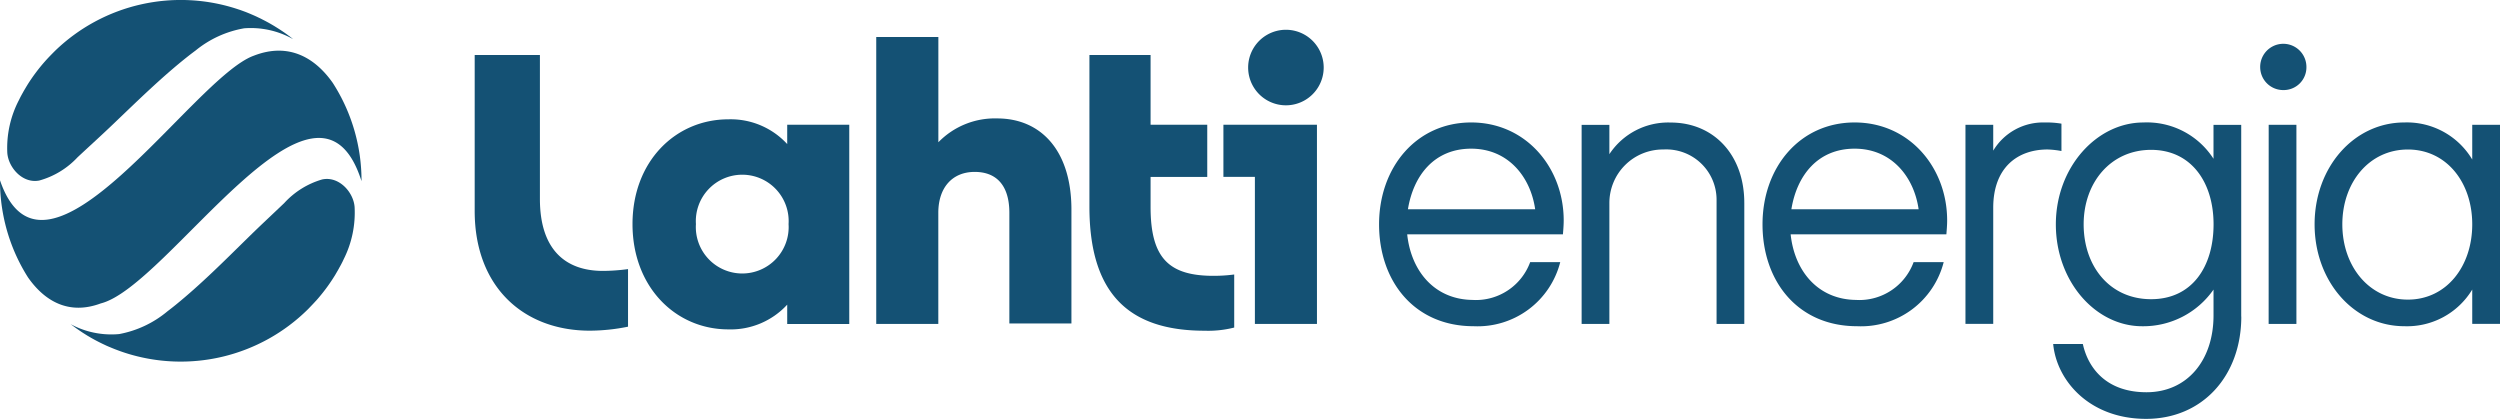 <?xml version="1.0" encoding="UTF-8"?> <svg xmlns="http://www.w3.org/2000/svg" xmlns:xlink="http://www.w3.org/1999/xlink" width="250" height="41.885" viewBox="0 0 250 41.885"><defs><clipPath id="a"><rect width="250" height="41.885" fill="#145174"></rect></clipPath></defs><g transform="translate(0 0)"><g transform="translate(0 0)" clip-path="url(#a)"><path d="M141.893,29.514a5.786,5.786,0,0,0,5.667-3.783h3.007a8.526,8.526,0,0,1-8.672,6.405c-5.9,0-9.444-4.476-9.444-10.188s3.74-10.187,9.213-10.187,9.25,4.515,9.25,9.8c0,.461-.04.927-.077,1.388H135.264c.385,3.666,2.736,6.559,6.63,6.559m-6.553-9.068h12.72c-.462-3.241-2.7-6.058-6.4-6.058s-5.781,2.7-6.323,6.058" transform="translate(5.456 0.485)" fill="#145174"></path><path d="M168.173,19.788V31.906H165.4V19.48a5.031,5.031,0,0,0-5.319-5.016,5.348,5.348,0,0,0-5.4,5.325V31.906h-2.775V12h2.775v2.933a7.043,7.043,0,0,1,6.128-3.164c4.316,0,7.363,3.241,7.363,8.028" transform="translate(6.257 0.485)" fill="#145174"></path><path d="M178.721,29.514a5.786,5.786,0,0,0,5.667-3.783h3.007a8.526,8.526,0,0,1-8.672,6.405c-5.9,0-9.444-4.476-9.444-10.188s3.737-10.187,9.213-10.187,9.25,4.515,9.25,9.8c0,.461-.04.927-.077,1.388H172.092c.385,3.666,2.736,6.559,6.63,6.559m-6.553-9.068h12.72c-.462-3.241-2.7-6.058-6.4-6.058s-5.782,2.7-6.323,6.058" transform="translate(6.973 0.485)" fill="#145174"></path><path d="M198.37,11.878v2.739a8.981,8.981,0,0,0-1.388-.154c-3.008,0-5.434,1.813-5.434,5.826V31.9h-2.777V11.994h2.777v2.585a5.81,5.81,0,0,1,5.165-2.816,8.86,8.86,0,0,1,1.657.118" transform="translate(7.775 0.485)" fill="#145174"></path><path d="M216.008,31.173c0,5.9-3.855,10.228-9.521,10.228s-8.943-3.82-9.291-7.485h2.967c.5,2.315,2.275,4.823,6.36,4.823s6.707-3.2,6.707-7.68V28.473a8.56,8.56,0,0,1-7.132,3.666c-4.663,0-8.635-4.475-8.635-10.187s4.086-10.188,8.749-10.188a7.905,7.905,0,0,1,7.016,3.629V12H216V31.176Zm-2.774-9.224c0-4.207-2.235-7.449-6.246-7.449s-6.745,3.241-6.745,7.449,2.621,7.485,6.745,7.485,6.246-3.281,6.246-7.485" transform="translate(8.122 0.485)" fill="#145174"></path><path d="M217.077,6.518a2.312,2.312,0,1,1,4.624,0,2.274,2.274,0,0,1-2.312,2.315,2.3,2.3,0,0,1-2.311-2.315m.85,5.789H220.7V32.217h-2.777Z" transform="translate(8.941 0.174)" fill="#145174"></path><path d="M240.844,11.994V31.9h-2.777V28.47a7.616,7.616,0,0,1-6.784,3.666c-5.049,0-8.98-4.475-8.98-10.188s3.932-10.187,8.98-10.187a7.608,7.608,0,0,1,6.784,3.706V11.994Zm-2.777,9.957c0-4.207-2.583-7.485-6.437-7.485s-6.554,3.281-6.554,7.485,2.7,7.525,6.554,7.525,6.437-3.317,6.437-7.525" transform="translate(9.157 0.485)" fill="#145174"></path><path d="M33.272,8.082c-1.8-2.559-4.444-4.059-7.9-2.71C19.27,7.575,4.485,30.923,0,17.832a18.03,18.03,0,0,0,.319,3.427c.007.045.018.091.026.135A17.99,17.99,0,0,0,2.8,27.539c1.669,2.386,4.09,3.79,7.281,2.6C16.853,28.442,31.7,3.861,36.152,17.914a18.049,18.049,0,0,0-2.883-9.837Z" transform="translate(0 0.201)" fill="#145174"></path><path d="M29.252,3.887c-.024-.019-.048-.04-.074-.058L29.014,3.7c-.061-.046-.12-.091-.181-.135l-.172-.128c-.059-.043-.12-.084-.178-.127s-.12-.085-.181-.125-.117-.08-.175-.117-.125-.085-.188-.125-.111-.072-.168-.106l-.2-.127c-.048-.029-.1-.058-.146-.091L27.2,2.485c-.016-.01-.034-.019-.051-.029q-.469-.275-.955-.517a.838.838,0,0,1-.085-.046c-.091-.045-.183-.09-.276-.132q-.052-.023-.1-.05c-.091-.043-.183-.085-.274-.125-.034-.017-.069-.032-.106-.048l-.279-.12c-.034-.014-.066-.029-.1-.043-.095-.04-.191-.079-.286-.117-.029-.014-.061-.024-.093-.037-.1-.04-.2-.076-.3-.113l-.074-.027C24.111,1.041,24,1,23.9.967L23.847.951A18.088,18.088,0,0,0,5.466,5.095c-.377.377-.7.709-.971,1.014A18.1,18.1,0,0,0,2.713,8.487c-.117.192-.233.39-.358.6-.026.048-.053.094-.077.141-.093.162-.183.324-.268.489-.053.1-.1.206-.154.31A10.377,10.377,0,0,0,.7,15.25c.087,1.487,1.523,3.14,3.209,2.8a8.231,8.231,0,0,0,3.82-2.323c1.213-1.131,2.442-2.243,3.641-3.392,2.395-2.287,4.762-4.614,7.361-6.673q.394-.311.8-.61A10.5,10.5,0,0,1,24.39,2.83a8.611,8.611,0,0,1,4.852,1.062Z" transform="translate(0.028 0)" fill="#145174"></path><path d="M6.769,31.693l.074.058c.056.043.111.085.168.125l.183.135.173.125c.058.043.119.084.18.125l.18.124c.058.041.117.077.176.118s.124.082.188.122.111.069.167.106.133.082.2.125l.149.087.223.132.053.029c.315.181.637.348.961.507l.087.043c.093.045.183.087.276.13l.1.048c.091.043.183.082.277.122A1.083,1.083,0,0,0,10.7,34c.093.041.185.08.281.118a1.082,1.082,0,0,1,.1.042c.095.037.194.077.289.111l.093.035.3.111c.024.007.051.019.075.026.106.037.214.075.321.109l.048.016A18.08,18.08,0,0,0,30.534,30.2c.371-.382.687-.716.96-1.025a17.828,17.828,0,0,0,1.752-2.4c.115-.195.228-.394.351-.608.026-.048.05-.1.076-.141.091-.162.181-.327.263-.491.053-.1.1-.207.149-.31A10.387,10.387,0,0,0,35.182,20c-.106-1.487-1.564-3.121-3.244-2.763A8.242,8.242,0,0,0,28.145,19.6c-1.2,1.146-2.416,2.272-3.6,3.437-2.366,2.318-4.706,4.672-7.279,6.76-.26.21-.523.418-.79.618A10.532,10.532,0,0,1,11.634,32.7a8.584,8.584,0,0,1-4.865-1Z" transform="translate(0.279 0.708)" fill="#145174"></path><path d="M122.937,6.636a3.777,3.777,0,0,0,7.554,0,3.777,3.777,0,1,0-7.554,0m6.88,5.719h-9.354v5.216h3.148V32.278h6.207Zm-8.274,14.976v5.306a10.539,10.539,0,0,1-2.967.317c-7.6,0-11.512-3.733-11.512-12.412V5.383h6.116v6.973h5.667v5.216h-5.667v3.013c0,5.125,1.845,6.88,6.3,6.88a15.515,15.515,0,0,0,2.068-.135m-23.7-15.605a7.872,7.872,0,0,0-5.89,2.383V3.584H85.746V32.275h6.207V21.166c0-2.519,1.393-4.093,3.641-4.093s3.464,1.438,3.464,4.093V32.23h6.207V20.853c0-5.981-3.1-9.128-7.42-9.128M67.714,22.292a4.642,4.642,0,1,1,9.265,0,4.642,4.642,0,1,1-9.265,0m15.335-9.938H76.843v1.935a7.668,7.668,0,0,0-5.89-2.474c-5.261,0-9.58,4.183-9.58,10.48s4.316,10.525,9.58,10.525a7.663,7.663,0,0,0,5.89-2.474V32.28h6.205V12.354ZM60.925,26.791v5.758a19.336,19.336,0,0,1-3.822.4c-6.613,0-11.512-4.362-11.512-11.963V5.381h6.522V19.772c0,5.038,2.519,7.2,6.3,7.2a19.284,19.284,0,0,0,2.52-.181" transform="translate(1.878 0.118)" fill="#145174"></path></g></g></svg> 